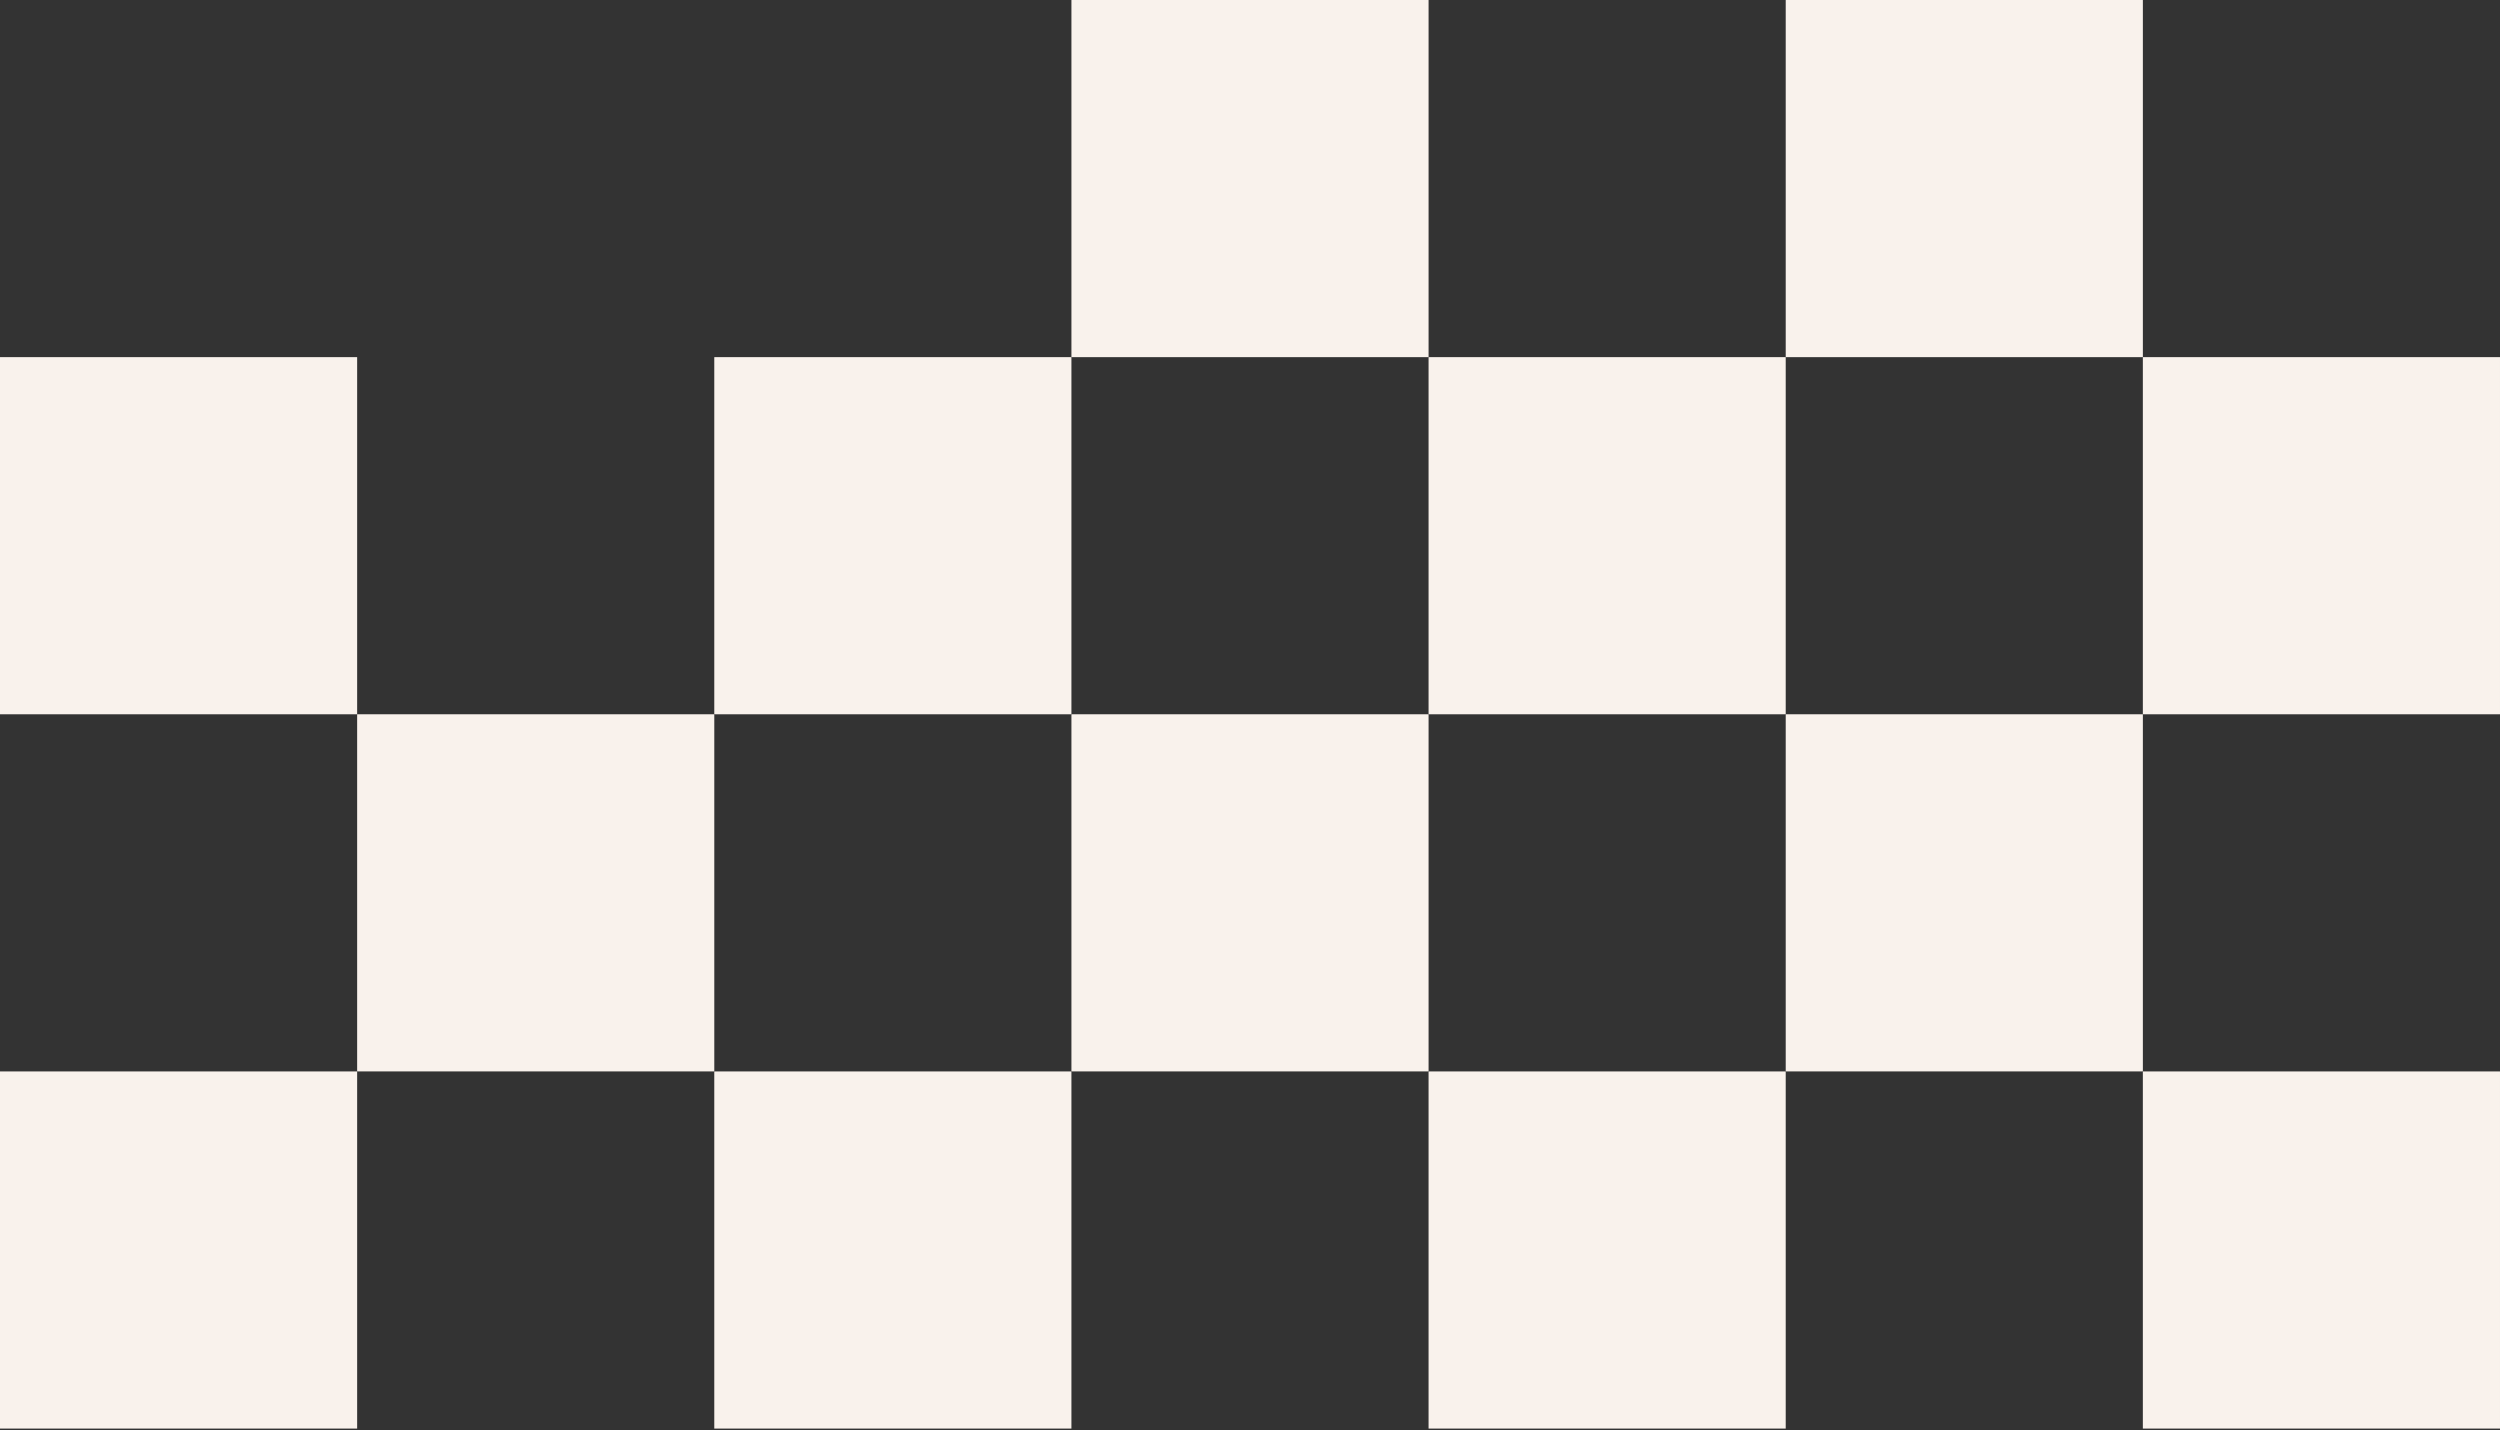 <?xml version="1.0" encoding="UTF-8"?> <svg xmlns="http://www.w3.org/2000/svg" width="596" height="341" viewBox="0 0 596 341" fill="none"><rect x="0" y="0" width="596" height="341" fill="#333333" stroke="none"/><rect x="255.43" width="85.143" height="85.143" fill="#F9F2EC"></rect><rect x="255.43" y="170.281" width="85.143" height="85.143" fill="#F9F2EC"></rect><rect x="425.715" width="85.143" height="85.143" fill="#F9F2EC"></rect><rect x="85.144" y="170.281" width="85.143" height="85.143" fill="#F9F2EC"></rect><rect x="425.715" y="170.281" width="85.143" height="85.143" fill="#F9F2EC"></rect><rect y="85.141" width="85.143" height="85.143" fill="#F9F2EC"></rect><rect x="340.57" y="85.141" width="85.143" height="85.143" fill="#F9F2EC"></rect><rect y="255.43" width="85.143" height="85.143" fill="#F9F2EC"></rect><rect x="340.57" y="255.43" width="85.143" height="85.143" fill="#F9F2EC"></rect><rect x="170.285" y="85.141" width="85.143" height="85.143" fill="#F9F2EC"></rect><rect x="510.855" y="85.141" width="85.143" height="85.143" fill="#F9F2EC"></rect><rect x="170.285" y="255.43" width="85.143" height="85.143" fill="#F9F2EC"></rect><rect x="510.855" y="255.43" width="85.143" height="85.143" fill="#F9F2EC"></rect></svg> 